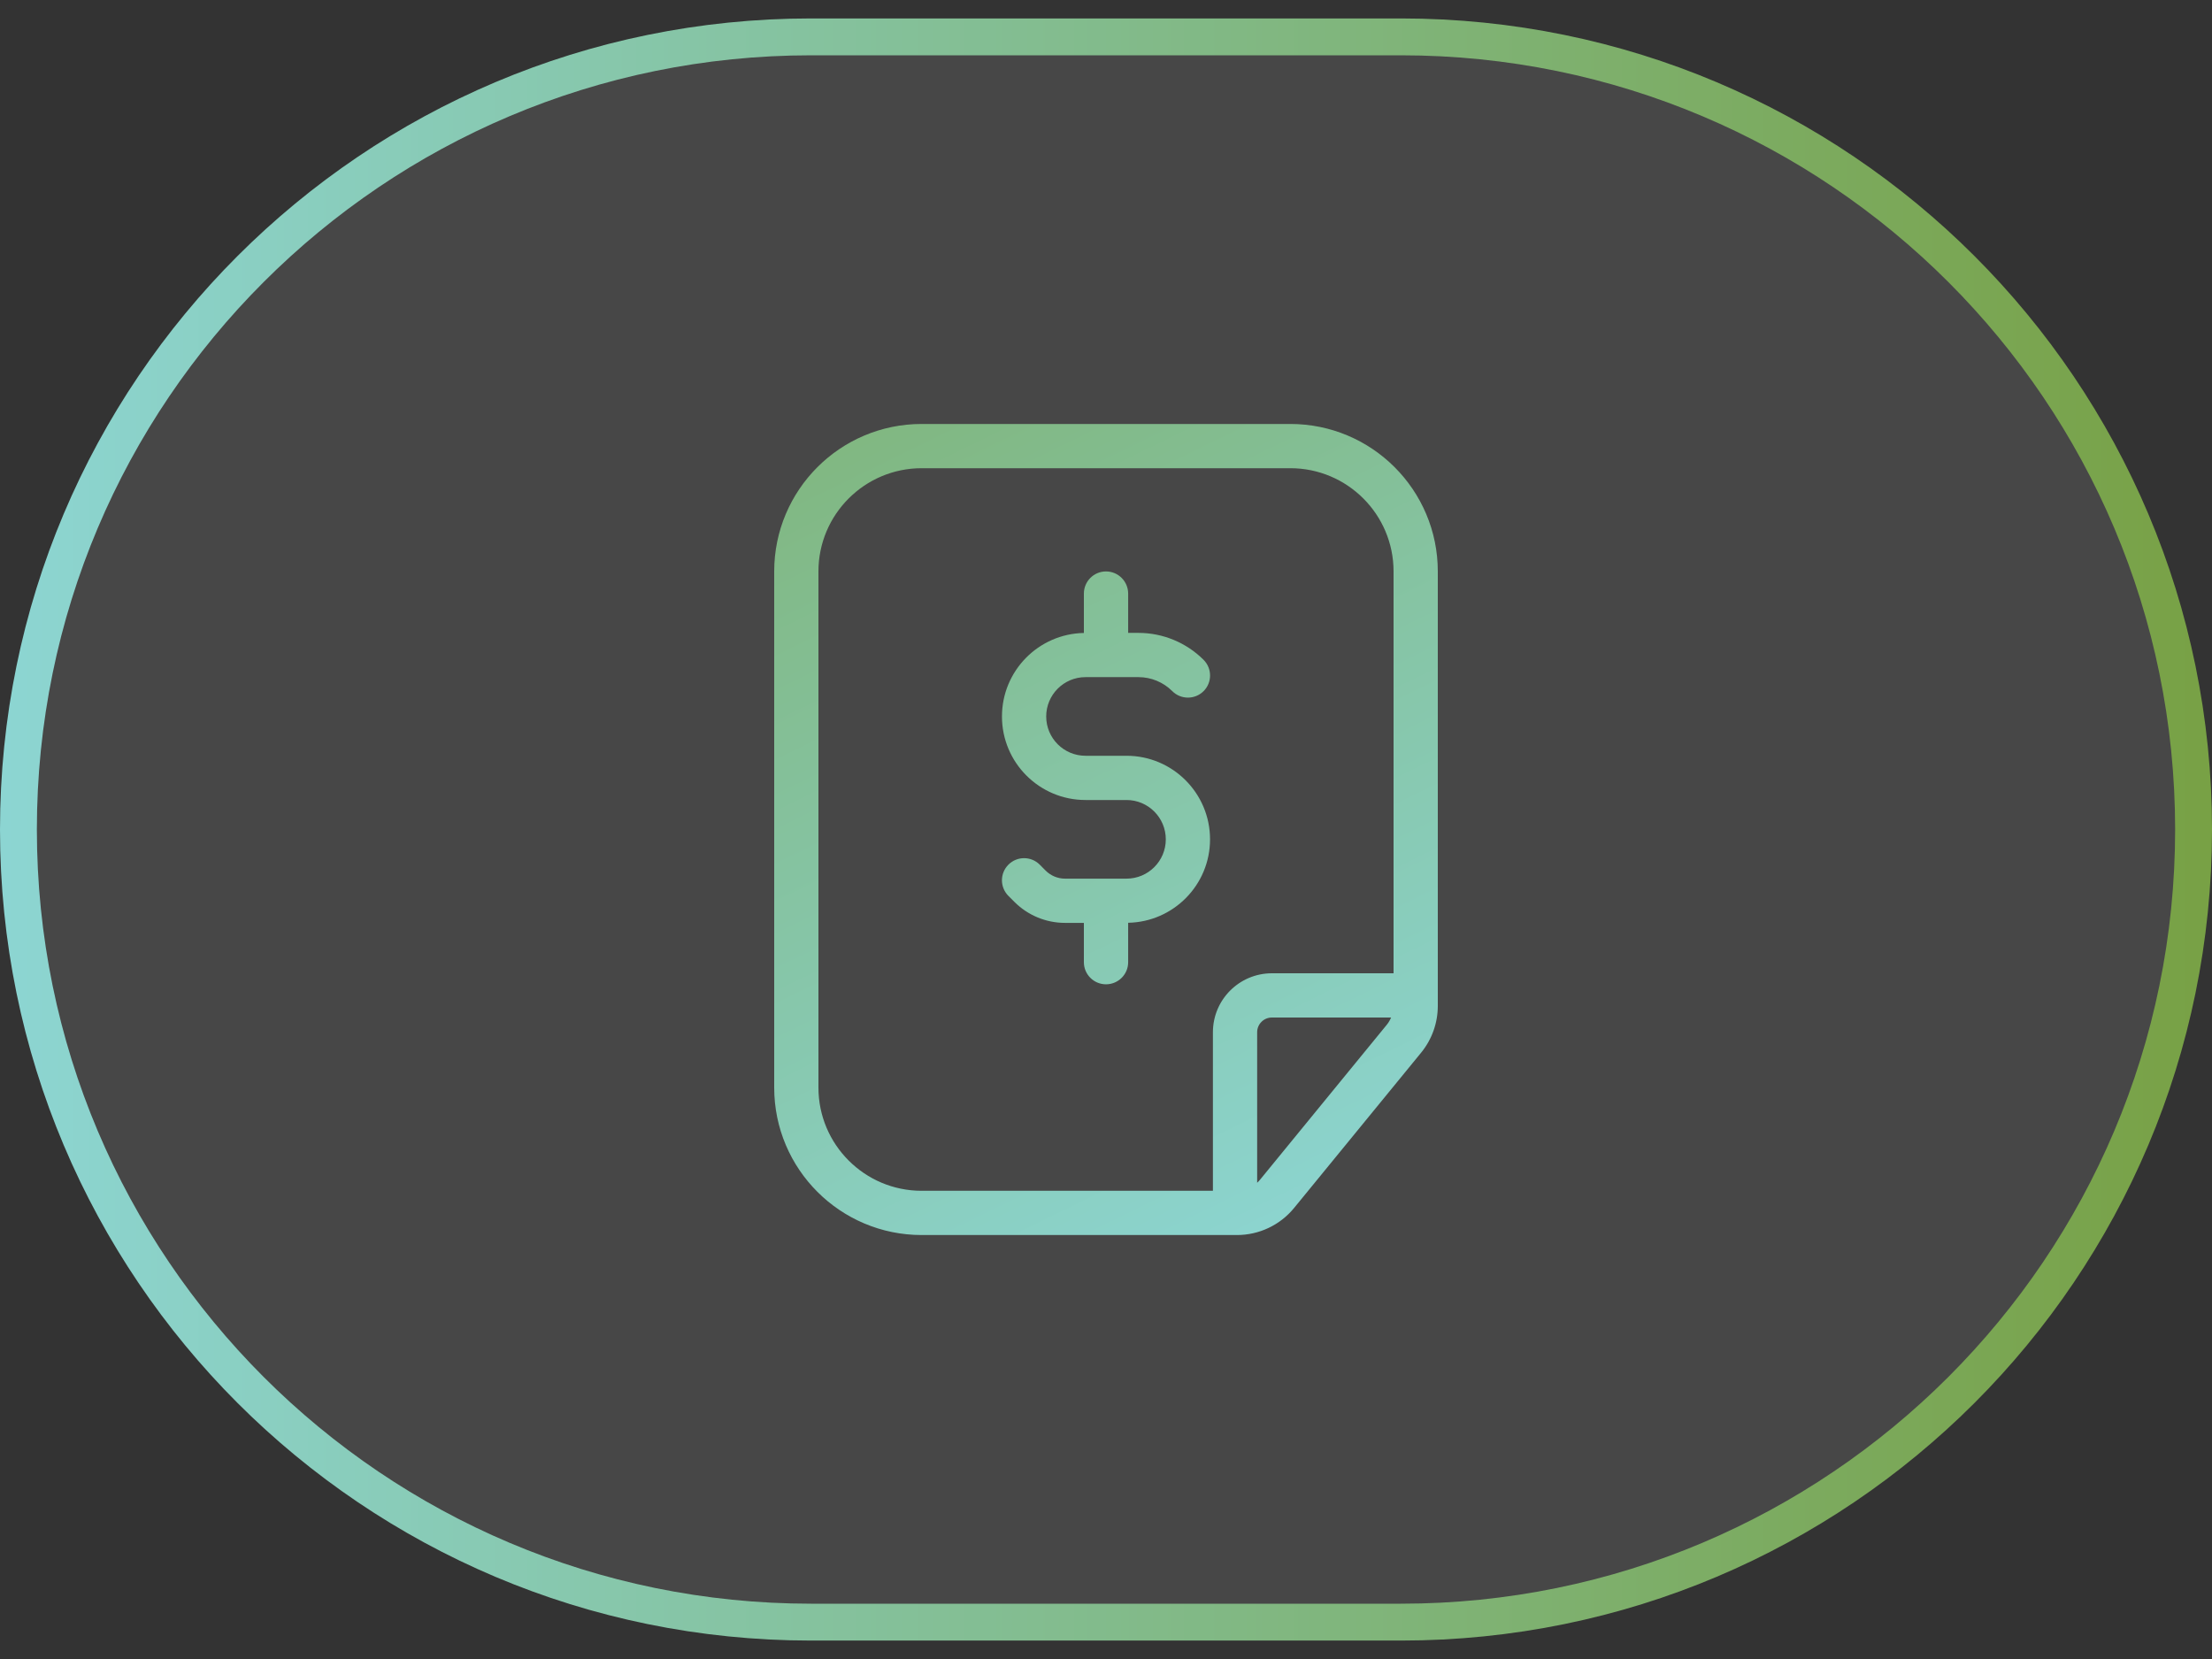 <svg width="60" height="45" viewBox="0 0 60 45" fill="none" xmlns="http://www.w3.org/2000/svg">
<rect x="0" y="0" width="60" height="45" fill="#333333" stroke="none"/>
<path d="M22 1H38C49.874 1 59.5 10.626 59.5 22.5C59.5 34.374 49.874 44 38 44H22C10.126 44 0.5 34.374 0.5 22.5C0.5 10.626 10.126 1 22 1Z" fill="url(#paint0_linear_769_113457)" fill-opacity="0.1"/>
<path d="M22 1H38C49.874 1 59.5 10.626 59.5 22.5C59.5 34.374 49.874 44 38 44H22C10.126 44 0.5 34.374 0.5 22.5C0.5 10.626 10.126 1 22 1Z" stroke="url(#paint1_linear_769_113457)"/>
<path d="M35 11.5C37.209 11.5 39 13.291 39 15.5V27.286C39 27.748 38.84 28.195 38.548 28.553L35.101 32.767C34.721 33.231 34.152 33.5 33.552 33.5H25C22.791 33.5 21 31.709 21 29.5V15.5C21 13.291 22.791 11.5 25 11.5H35ZM25 12.7C23.454 12.7 22.2 13.954 22.2 15.5V29.5C22.2 31.046 23.454 32.3 25 32.3H32.9V28C32.9 27.116 33.616 26.4 34.5 26.4H37.8V15.5C37.8 13.954 36.546 12.7 35 12.7H25ZM34.5 27.6C34.279 27.6 34.1 27.779 34.1 28V32.082C34.125 32.058 34.15 32.034 34.172 32.007L37.619 27.793C37.667 27.734 37.704 27.668 37.733 27.6H34.5ZM30 15.5C30.331 15.5 30.6 15.768 30.601 16.1V17.167H30.881C31.543 17.167 32.178 17.43 32.647 17.898C32.881 18.133 32.881 18.513 32.647 18.747C32.412 18.981 32.032 18.981 31.798 18.747C31.555 18.504 31.225 18.367 30.881 18.367H29.444C28.855 18.367 28.378 18.845 28.378 19.434C28.378 20.023 28.855 20.5 29.444 20.5H30.556C31.807 20.5 32.822 21.515 32.822 22.767C32.822 24.003 31.831 25.006 30.601 25.03V26.1C30.601 26.431 30.331 26.699 30 26.699C29.669 26.699 29.4 26.431 29.4 26.1V25.033H28.889C28.374 25.033 27.881 24.829 27.517 24.465L27.354 24.302C27.119 24.067 27.119 23.687 27.354 23.453C27.588 23.219 27.968 23.219 28.202 23.453L28.364 23.616C28.503 23.755 28.692 23.833 28.889 23.833H30.556C31.145 23.833 31.622 23.356 31.622 22.767C31.622 22.178 31.145 21.7 30.556 21.7H29.444C28.192 21.7 27.178 20.685 27.178 19.434C27.178 18.197 28.169 17.192 29.4 17.169V16.1C29.401 15.768 29.669 15.5 30 15.5Z" fill="url(#paint2_linear_769_113457)"/>
<defs>
<linearGradient id="paint0_linear_769_113457" x1="-2.045" y1="44.5" x2="63.295" y2="44.5" gradientUnits="userSpaceOnUse">
<stop stop-color="white"/>
</linearGradient>
<linearGradient id="paint1_linear_769_113457" x1="-2.045" y1="44.5" x2="63.295" y2="44.5" gradientUnits="userSpaceOnUse">
<stop stop-color="#8DD7D7"/>
<stop offset="1" stop-color="#779E3D"/>
</linearGradient>
<linearGradient id="paint2_linear_769_113457" x1="21.093" y1="-11.026" x2="42.311" y2="32.364" gradientUnits="userSpaceOnUse">
<stop stop-color="#779E3D"/>
<stop offset="1" stop-color="#8DD7D7"/>
</linearGradient>
</defs>
</svg>
